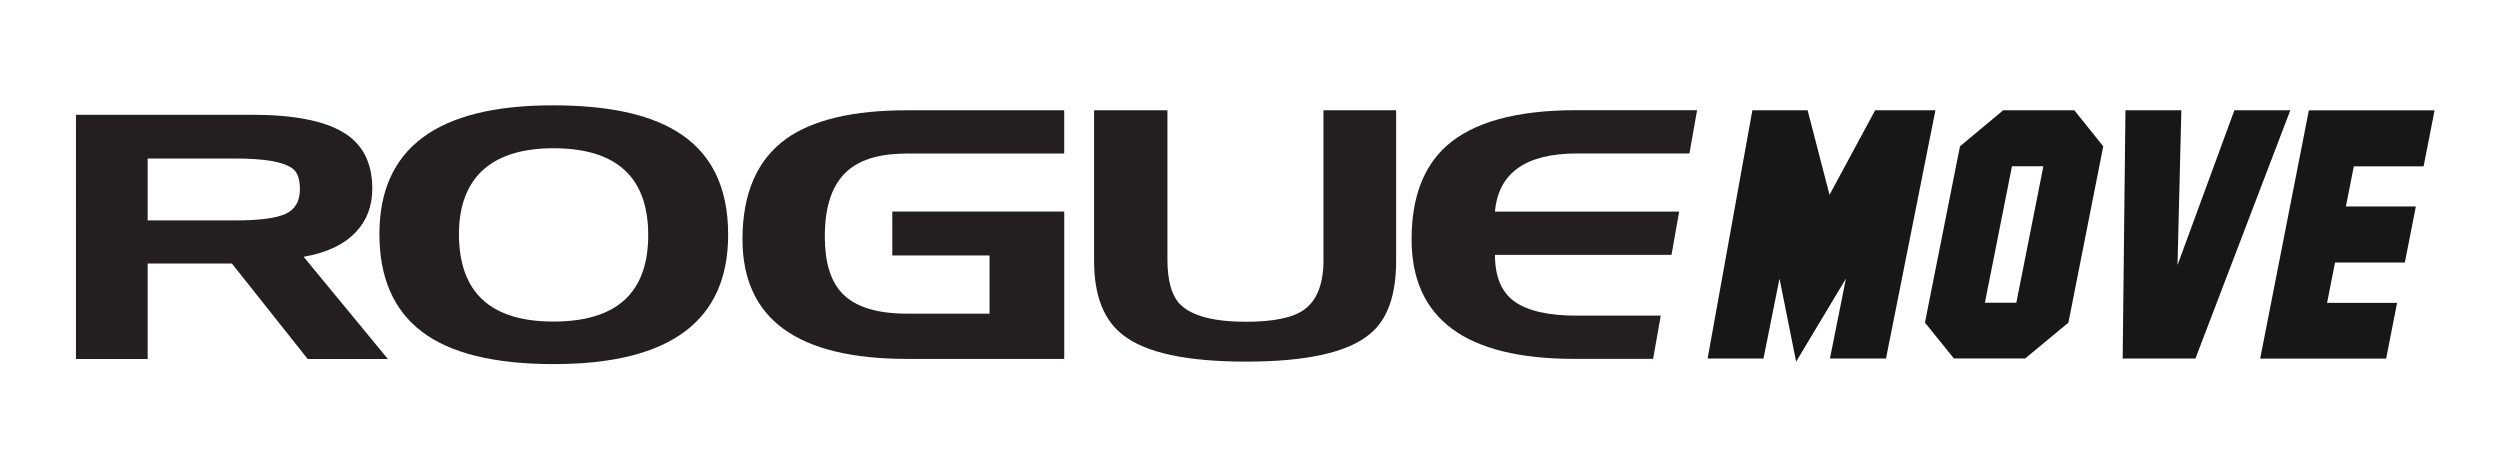 <?xml version="1.0" encoding="utf-8"?>
<!-- Generator: Adobe Illustrator 27.9.5, SVG Export Plug-In . SVG Version: 9.03 Build 54986)  -->
<svg version="1.1" xmlns="http://www.w3.org/2000/svg" xmlns:xlink="http://www.w3.org/1999/xlink" x="0px" y="0px"
	 viewBox="0 0 516 93.72" style="enable-background:new 0 0 516 93.72;" xml:space="preserve">
<style type="text/css">
	.st0{fill:none;}
	.st1{fill:#231F20;}
	.st2{opacity:0.91;}
</style>
<g id="Layer_1">
	<g>
		<path class="st0" d="M113.59,31.39c-6.41,0-11.24,1.54-14.52,4.63c-3.08,2.99-4.63,7.24-4.63,12.76
			c0,11.83,6.38,17.74,19.15,17.74c12.81,0,19.22-5.84,19.22-17.54C132.81,37.26,126.4,31.39,113.59,31.39z"/>
		<path class="st0" d="M60.35,34.76c-1.87-1.36-5.77-2.04-11.71-2.04H30.48v12.77h18.16c4.95,0,8.4-0.46,10.35-1.37
			c1.94-0.91,2.91-2.6,2.91-5.08C61.9,36.93,61.38,35.5,60.35,34.76z"/>
		<path class="st1" d="M73.4,47.95c2.29-2.38,3.44-5.4,3.44-9.04c0-5.37-2.02-9.25-6.07-11.64c-4.04-2.38-10.27-3.58-18.69-3.58
			h-36.4V74.1h14.8v-19.7h17.39l15.64,19.7h16.55L62.67,53C67.35,52.2,70.92,50.52,73.4,47.95z M58.99,44.12
			c-1.94,0.91-5.39,1.37-10.35,1.37H30.48V32.72h18.16c5.94,0,9.84,0.68,11.71,2.04c1.03,0.75,1.55,2.17,1.55,4.28
			C61.9,41.51,60.93,43.21,58.99,44.12z"/>
		<g>
			<g class="st2">
				<path d="M399.47,22.76l-10.2,51.24h-11.57l3.3-16.5l-10.28,17.14l-3.43-17.14l-3.31,16.5h-11.53l9.24-51.24h11.4l4.52,17.45
					l9.42-17.45H399.47z"/>
				<path d="M434.11,30.2l-7.19,36.39l-8.93,7.4h-14.7l-5.98-7.4l7.23-36.39l8.92-7.44h14.68L434.11,30.2z M421.75,34.32h-6.48
					l-5.59,28.17h6.49L421.75,34.32z"/>
				<path d="M472.72,22.76l-19.58,51.24h-15.02l0.57-51.24h11.54l-0.79,31.95l11.74-31.95H472.72z"/>
				<path d="M502.5,22.76l-2.27,11.57h-14.4l-1.64,8.29h14.44l-2.27,11.57h-14.41l-1.64,8.32h14.45l-2.26,11.5H466.5l10.05-51.24
					H502.5z"/>
			</g>
			<path class="st1" d="M139.37,26.95c-5.81-3.47-14.24-5.21-25.28-5.21c-23.85,0-35.78,8.85-35.78,26.56c0,9,2.93,15.72,8.78,20.17
				c5.86,4.45,14.93,6.68,27.21,6.68c23.99,0,35.99-8.9,35.99-26.7C150.3,38.4,146.65,31.23,139.37,26.95z M114.23,66.37
				c-13,0-19.5-6.02-19.5-18.06c0-5.62,1.57-9.95,4.71-13c3.34-3.14,8.26-4.71,14.78-4.71c13.04,0,19.57,5.98,19.57,17.92
				C133.8,60.42,127.28,66.37,114.23,66.37z"/>
			<path class="st1" d="M162.32,28.61c-6.04,4.34-9.07,11.26-9.07,20.77c0,16.46,11.33,24.7,33.99,24.7h32.42V43.66h-35.49v9.07
				h20.07v12.01h-17c-6.28,0-10.76-1.41-13.43-4.21c-2.38-2.52-3.57-6.42-3.57-11.71c0-6.42,1.62-10.99,4.85-13.7
				c2.67-2.29,6.71-3.43,12.14-3.43h32.42v-8.93h-32.42C176.15,22.76,167.84,24.7,162.32,28.61z"/>
			<path class="st1" d="M273.17,53.57c0,4.99-1.33,8.44-4,10.34c-2.28,1.67-6.29,2.5-12,2.5c-6.71,0-11.26-1.22-13.64-3.64
				c-1.72-1.81-2.57-4.88-2.57-9.2V22.76h-15.14v31.11c0,7.19,2.02,12.3,6.07,15.35c4.66,3.61,13.09,5.42,25.28,5.42
				c12.43,0,20.92-1.87,25.5-5.64c3.66-2.95,5.49-7.99,5.49-15.13V22.76h-15V53.57z"/>
			<path class="st1" d="M325.56,65.15c-5.91,0-10.21-0.96-12.93-2.89c-2.71-1.92-4.07-5.15-4.07-9.66h36.44l1.58-8.93h-38.02
				c0.71-8,6.38-12,17-12h23.14l1.58-8.93h-24.94c-12.38,0-21.33,2.47-26.85,7.43c-4.76,4.33-7.14,10.73-7.14,19.2
				c0,16.46,11.19,24.7,33.56,24.7h16.29l1.58-8.93H325.56z"/>
		</g>
	</g>
</g>
<g id="Layer_2">
</g>
</svg>
